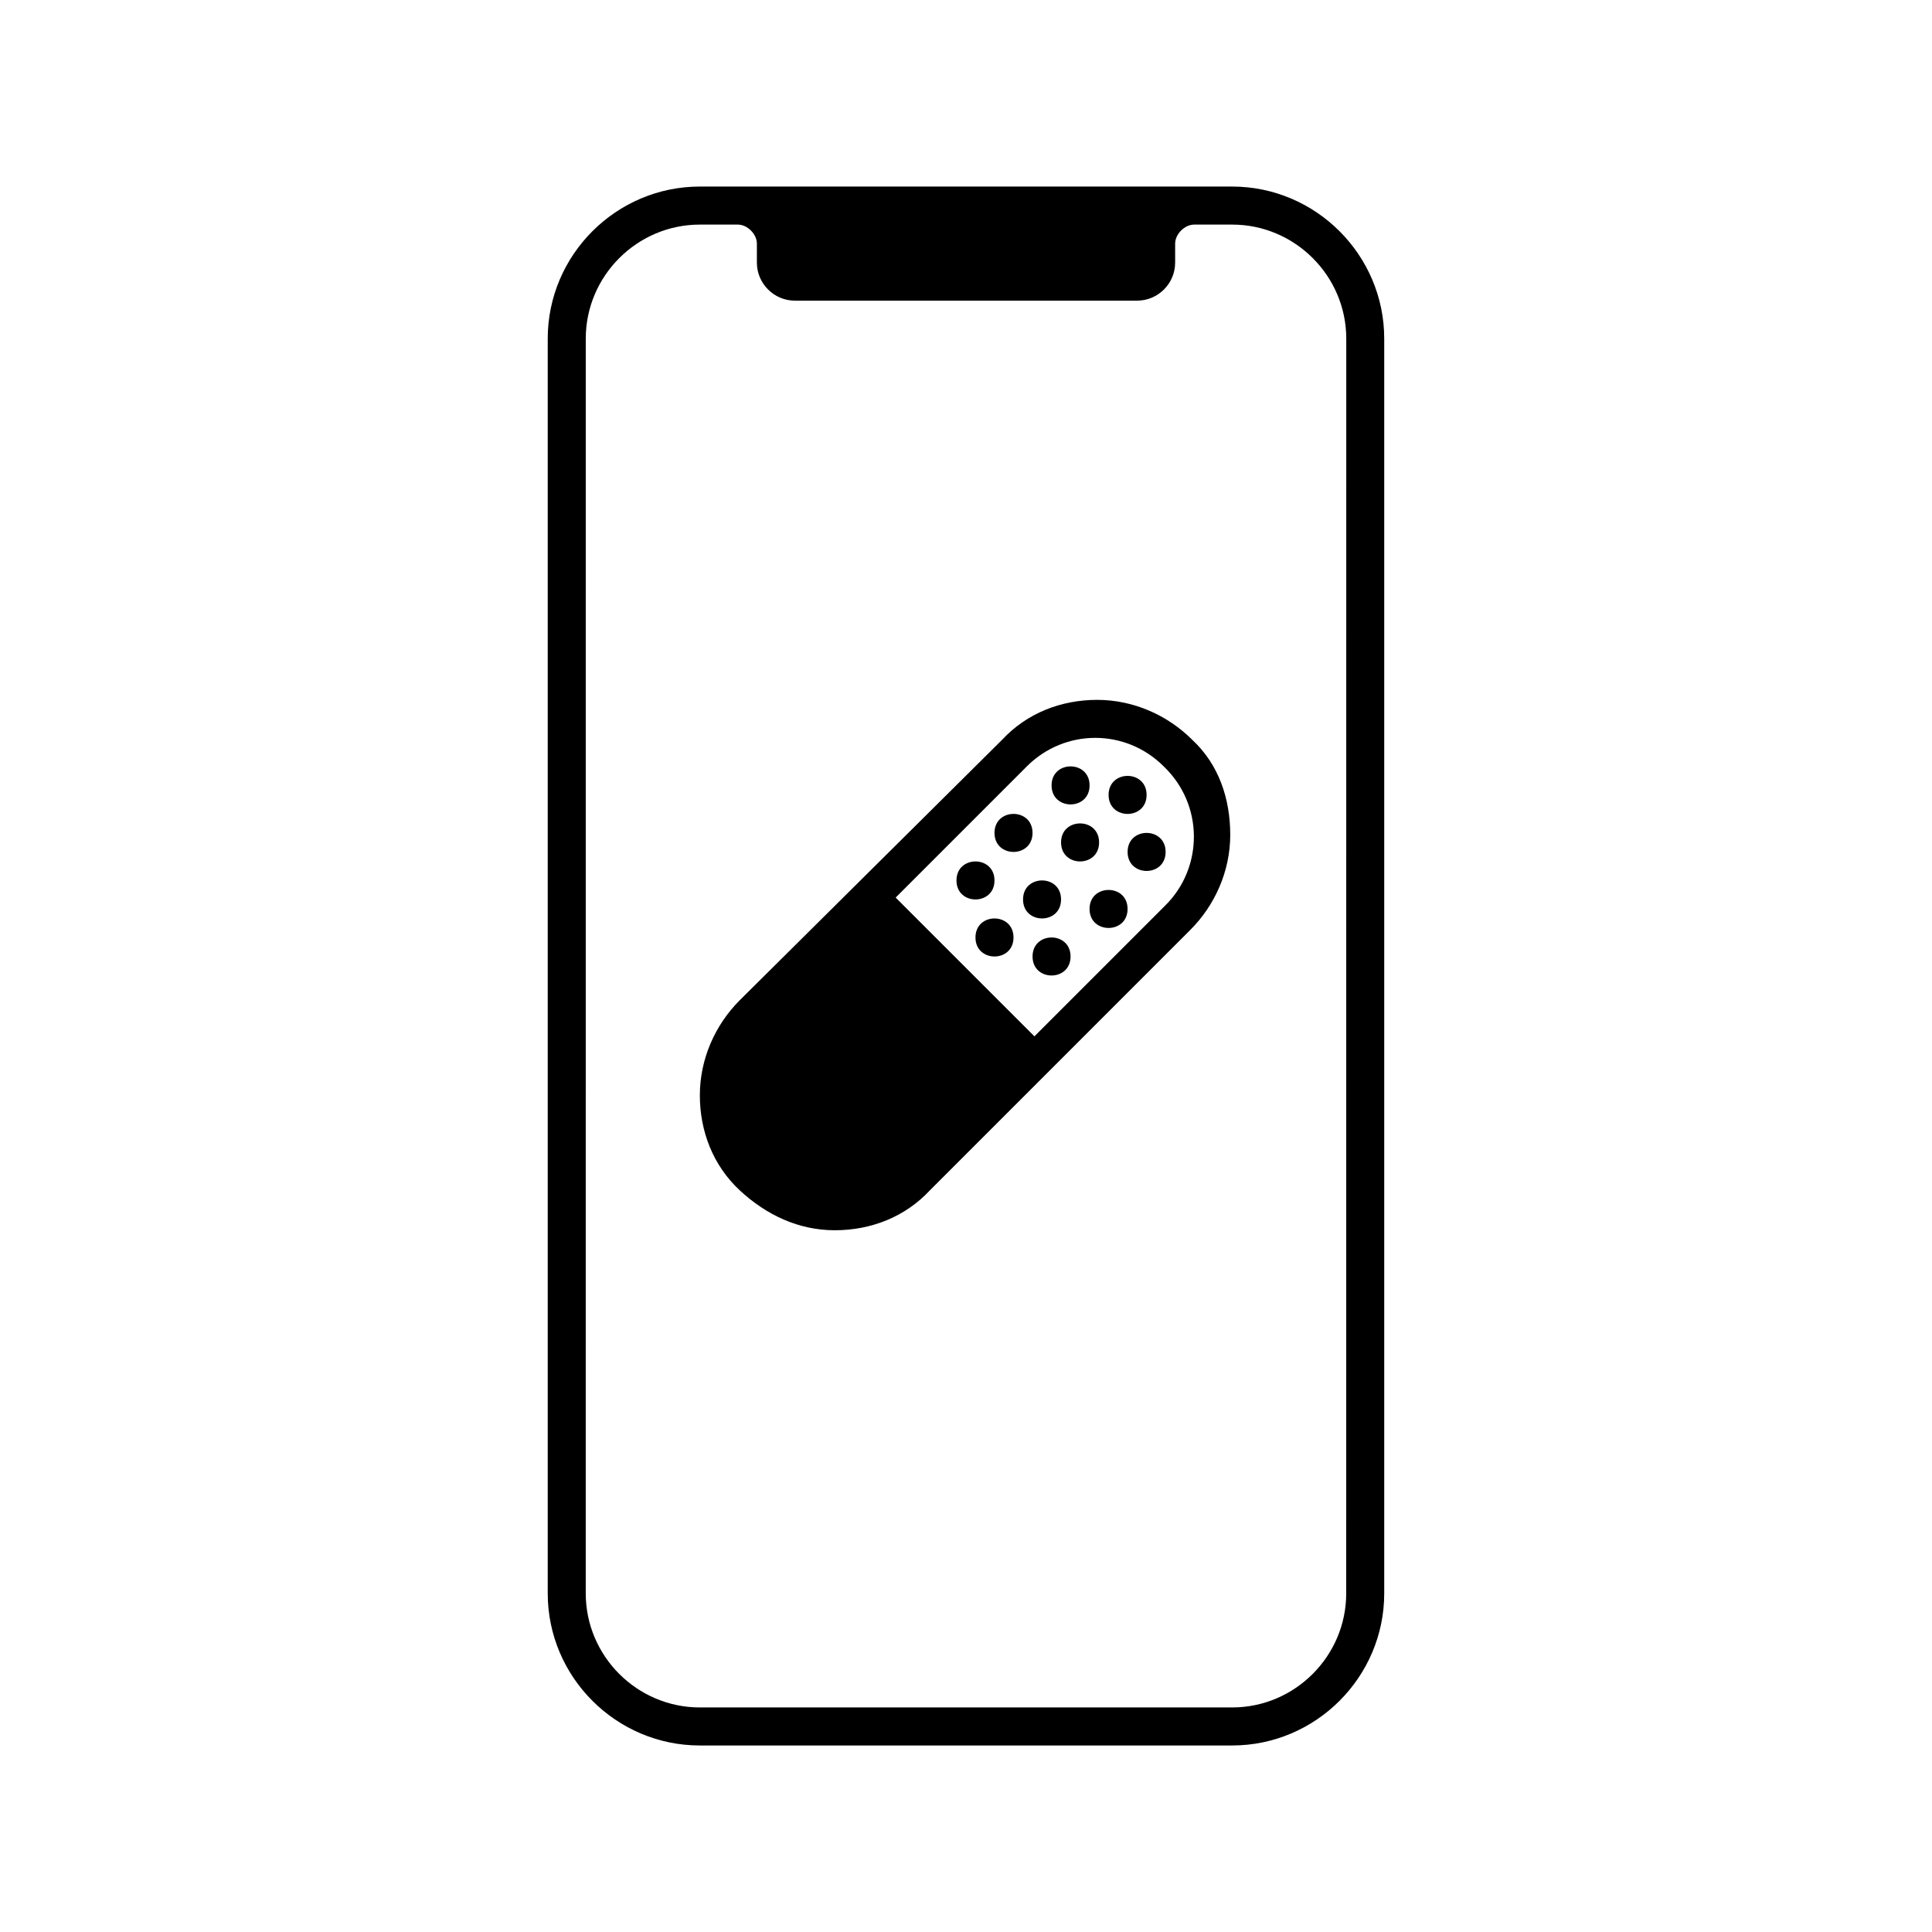 <?xml version="1.0" encoding="UTF-8"?>
<!-- Uploaded to: ICON Repo, www.svgrepo.com, Generator: ICON Repo Mixer Tools -->
<svg fill="#000000" width="800px" height="800px" version="1.1" viewBox="144 144 512 512" xmlns="http://www.w3.org/2000/svg">
 <g>
  <path d="m459.95 340.05c-6.551-6.551-15.617-10.578-25.191-10.578s-18.641 3.527-25.191 10.578l-69.523 69.02c-6.551 6.551-10.578 15.617-10.578 25.191 0 9.574 3.527 18.641 10.578 25.191 7.055 6.551 15.617 10.578 25.191 10.578s18.641-3.527 25.191-10.578l69.023-69.023c6.551-6.551 10.578-15.617 10.578-25.191-0.004-9.57-3.027-18.641-10.078-25.188zm-7.055 43.828-34.762 34.762-36.777-36.777 34.762-34.762c5.039-5.039 11.586-7.559 18.137-7.559 6.551 0 13.098 2.519 18.137 7.559 10.582 10.078 10.582 26.703 0.504 36.777z"/>
  <path d="m447.86 354.66c0 6.719-10.074 6.719-10.074 0s10.074-6.719 10.074 0"/>
  <path d="m432.75 352.14c0 6.719-10.074 6.719-10.074 0s10.074-6.719 10.074 0"/>
  <path d="m452.9 369.77c0 6.719-10.074 6.719-10.074 0s10.074-6.719 10.074 0"/>
  <path d="m417.63 364.73c0 6.719-10.078 6.719-10.078 0 0-6.715 10.078-6.715 10.078 0"/>
  <path d="m442.82 384.88c0 6.719-10.078 6.719-10.078 0 0-6.715 10.078-6.715 10.078 0"/>
  <path d="m412.59 392.44c0 6.719-10.078 6.719-10.078 0s10.078-6.719 10.078 0"/>
  <path d="m427.71 397.48c0 6.715-10.074 6.715-10.074 0 0-6.719 10.074-6.719 10.074 0"/>
  <path d="m425.19 382.36c0 6.719-10.074 6.719-10.074 0 0-6.715 10.074-6.715 10.074 0"/>
  <path d="m407.55 377.33c0 6.715-10.074 6.715-10.074 0 0-6.719 10.074-6.719 10.074 0"/>
  <path d="m435.27 367.25c0 6.719-10.078 6.719-10.078 0 0-6.715 10.078-6.715 10.078 0"/>
  <path d="m470.53 193.44h-141.07c-22.168 0-40.305 18.137-40.305 40.305v332.52c0 22.168 18.137 40.305 40.305 40.305h141.07c22.168 0 40.305-18.137 40.305-40.305v-332.52c0-22.168-18.137-40.305-40.305-40.305zm30.23 372.82c0 16.625-13.602 30.23-30.23 30.23h-141.07c-16.625 0-30.23-13.602-30.23-30.23l0.004-332.51c0-16.625 13.602-30.23 30.23-30.23h10.078c2.519 0 5.039 2.519 5.039 5.039v5.039c0 5.543 4.535 10.078 10.078 10.078h90.688c5.543 0 10.078-4.535 10.078-10.078v-5.039c0-2.519 2.519-5.039 5.039-5.039h10.078c16.625 0 30.23 13.602 30.23 30.23z"/>
 </g>
</svg>